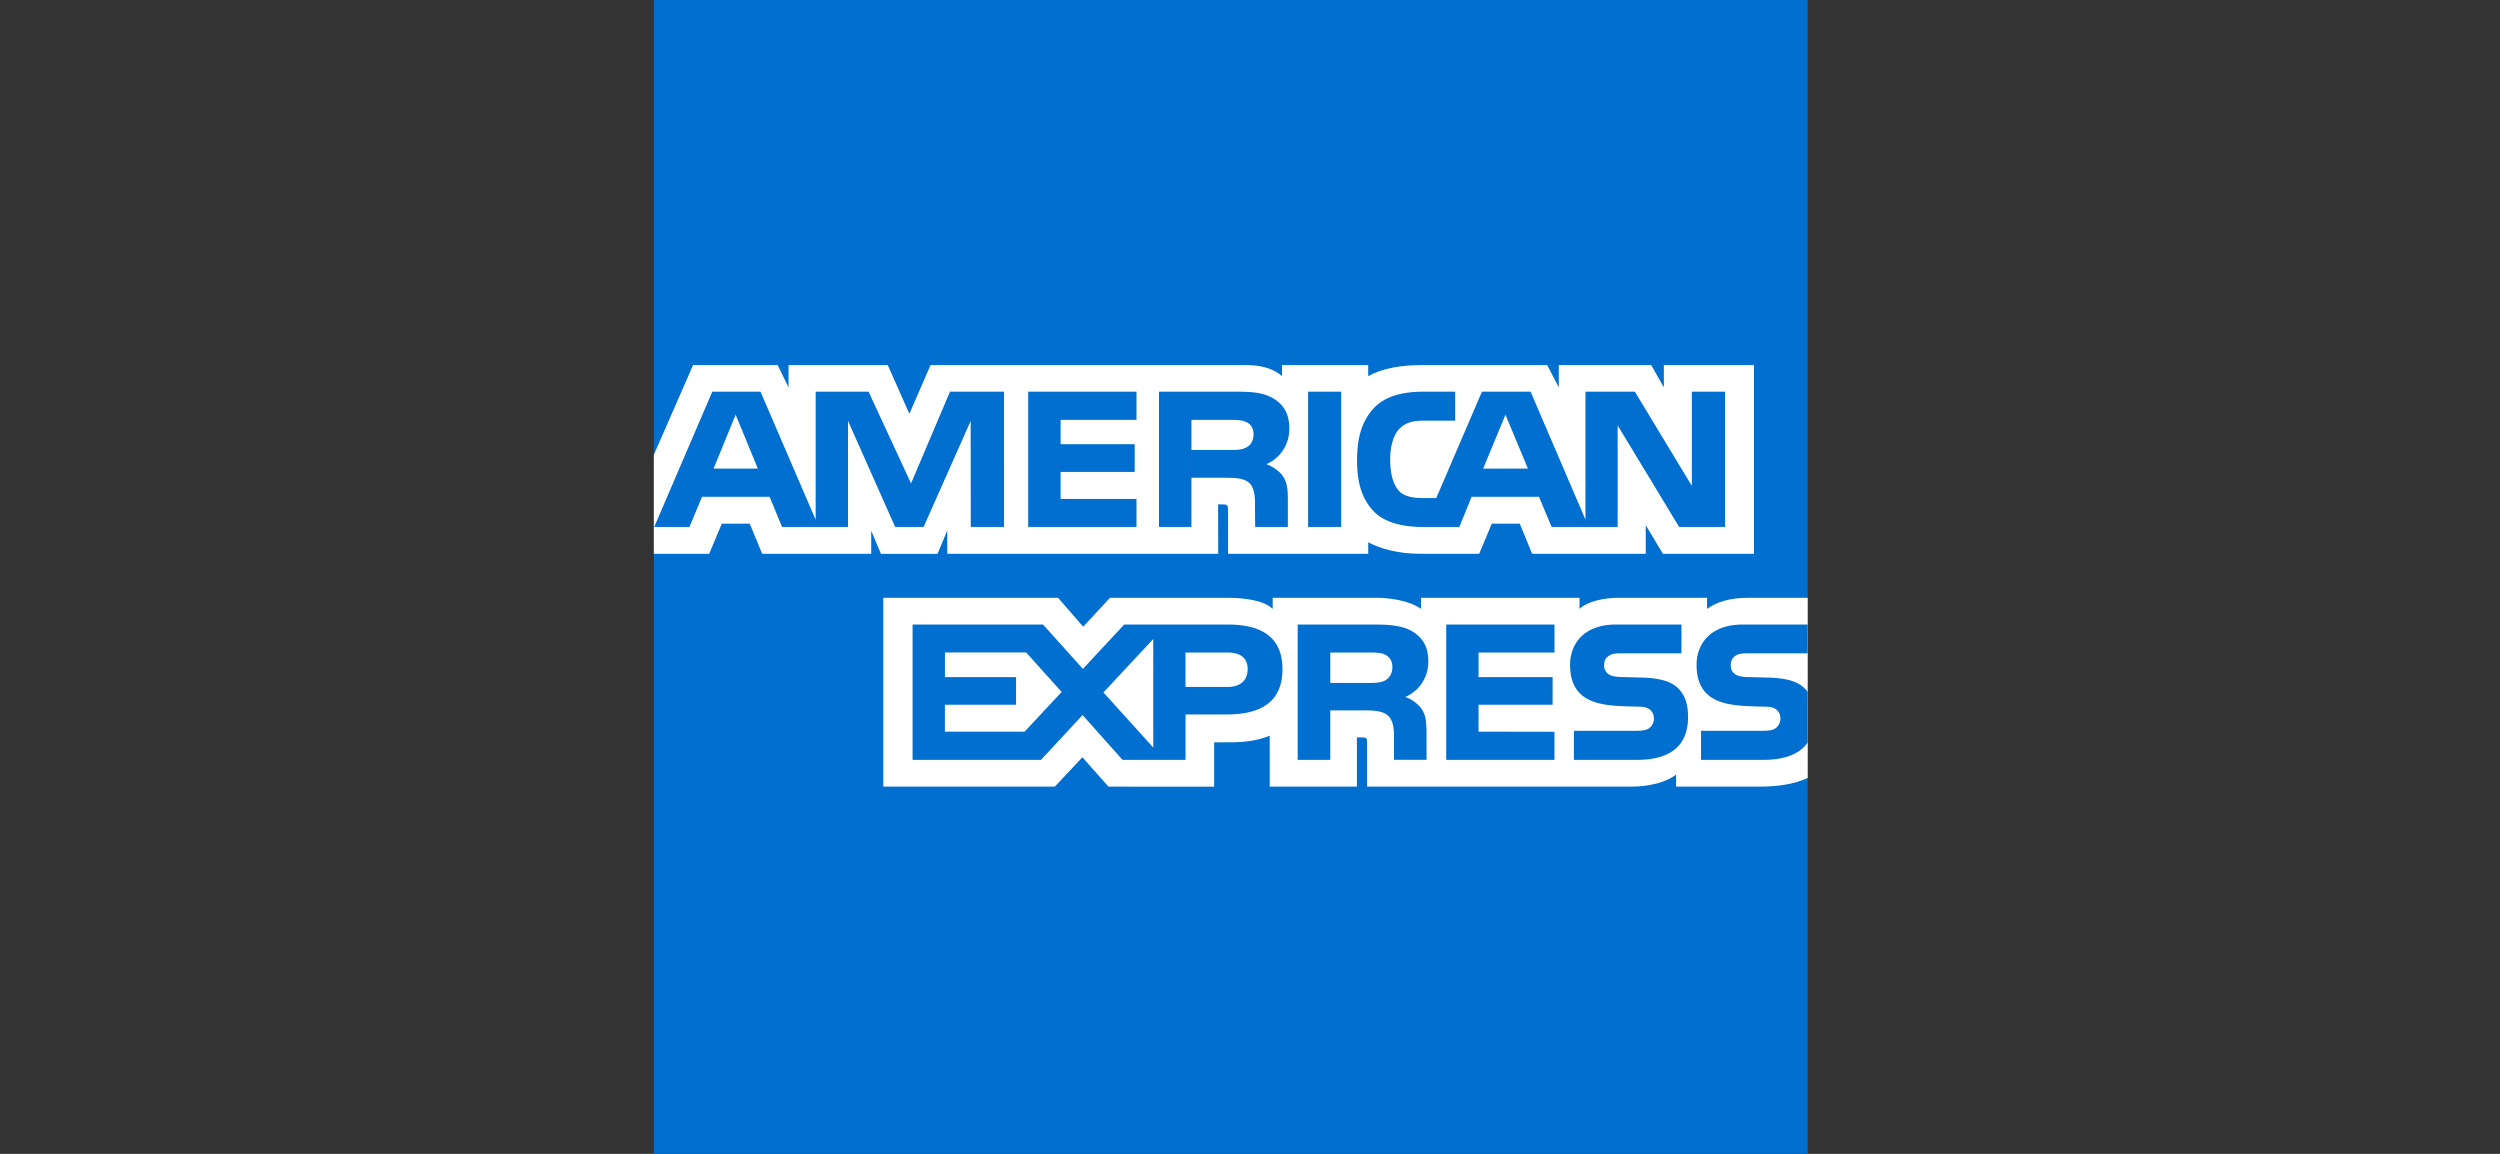 <svg viewBox="0 0 65 30" xmlns="http://www.w3.org/2000/svg">

    <rect x="0" y="0" width="65" height="30" fill="#333333" stroke="none"/>

    <path fill="#006FCF" d="M17 0h30v30H17z" />
    <path fill-rule="evenodd" clip-rule="evenodd"
        d="M47 15.543h-1.56c-.472 0-.814.113-1.056.288v-.288h-2.308c-.37 0-.803.091-1.008.288v-.288h-4.121v.288c-.328-.236-.882-.288-1.137-.288h-2.72v.288c-.259-.251-.836-.288-1.188-.288H28.86l-.697.752-.652-.752h-4.545v4.909h4.46l.717-.763.676.763 2.749.002V19.3h.27c.365.005.795-.01 1.175-.173v1.325h2.267v-1.28h.11c.14 0 .153.006.153.145v1.135h6.888c.437 0 .895-.112 1.148-.314v.314h2.184c.455 0 .9-.064 1.237-.227v-4.682zm-28.56-1.145l.326-.782h.727l.324.782h2.835V13.8l.253.6h1.471l.253-.609v.607h7.045l-.003-1.283h.136c.095.003.123.012.123.17v1.113h3.644v-.299c.294.157.75.299 1.352.299h1.533l.328-.782h.727l.321.782h2.954v-.743l.447.743h2.368V9.492H43.26v.58l-.328-.58h-2.404v.58l-.301-.58H36.98c-.543 0-1.021.076-1.407.287v-.287h-2.24v.287c-.246-.218-.581-.287-.953-.287h-8.186l-.55 1.267-.563-1.267h-2.579v.58l-.283-.58H18.02L17 11.824v2.574h1.44z"
        fill="#fff" />
    <path fill-rule="evenodd" clip-rule="evenodd"
        d="M31.876 18.576c.737 0 1.468-.202 1.468-1.18 0-.973-.752-1.158-1.421-1.158h-2.694l-1.073 1.153-1.037-1.153h-3.392v3.518h3.34l1.08-1.165 1.038 1.165h1.639v-1.18h1.052zm-1.053-.715h1.09c.324 0 .526-.16.526-.464 0-.308-.212-.431-.516-.431h-1.1v.895zm-4.183 1.162h-2.073v-.7h1.851v-.718h-1.85v-.64h2.113l.922 1.026-.963 1.032zm3.344.413l-1.295-1.433 1.295-1.387v2.82zm6.966-1.02a.917.917 0 00-.413-.295.985.985 0 00.598-.936c0-.401-.168-.62-.434-.781-.276-.147-.587-.166-1.014-.166H33.74v3.518h.847V18.47h.901c.308 0 .496.03.619.156.141.147.139.416.137.623v.506h.846v-.698c-.004-.31-.02-.47-.14-.642zm-.922-.733c-.113.067-.252.073-.417.073h-1.024v-.79h1.038c.15 0 .3.003.403.063.11.057.174.166.174.317 0 .15-.065.271-.174.337z"
        fill="#006FCF" />
    <path
        d="M43.636 17.9c.165.17.253.384.253.746 0 .757-.475 1.11-1.325 1.11h-1.642V19h1.635c.16 0 .274-.02.345-.087a.312.312 0 00.1-.23.301.301 0 00-.103-.232c-.065-.053-.154-.078-.3-.078a24.156 24.156 0 00-.158-.004c-.756-.02-1.619-.044-1.619-1.085 0-.51.322-1.047 1.206-1.047h1.69v.749h-1.547c-.153 0-.253.006-.337.063-.093.057-.127.142-.127.253a.27.27 0 00.184.262c.09.031.185.04.329.04l.453.012c.458.012.773.09.963.284zM47 16.986h-1.537c-.153 0-.255.006-.341.064-.089.057-.123.142-.123.253 0 .133.075.223.184.262.09.031.185.04.325.04l.457.012c.461.012.77.09.957.283a.378.378 0 01.067.074l.005.006.004.005.002.003v1.318c-.205.299-.604.45-1.144.45h-1.629V19h1.622c.161 0 .274-.02.341-.087a.309.309 0 00.1-.23.289.289 0 00-.103-.232c-.061-.053-.15-.078-.297-.078l-.158-.004c-.759-.02-1.621-.044-1.621-1.085 0-.51.325-1.047 1.21-1.047H47v.748zm-9.398-.748h2.815v.727h-1.975v.64h1.926v.718h-1.926v.7l1.974.003v.73h-2.814v-3.518z"
        fill="#006FCF" />
    <path fill-rule="evenodd" clip-rule="evenodd"
        d="M19.704 12.184l-.577-1.402-.574 1.402h1.151zm12.714-.558c-.115.07-.252.072-.417.072h-1.024v-.781h1.038c.147 0 .3.006.4.063.11.051.177.16.177.311 0 .154-.064.277-.174.335zm7.308.558l-.584-1.402-.58 1.402h1.164zM26.104 13.7h-.864l-.003-2.754-1.223 2.754h-.74l-1.226-2.757V13.7h-1.715l-.324-.784h-1.756l-.327.784h-.916l1.51-3.517h1.253l1.434 3.33v-3.33h1.376l1.104 2.386 1.013-2.386h1.404V13.7zm3.445 0h-2.816v-3.517h2.816v.733h-1.973v.634h1.926v.72h-1.926v.703h1.973v.727zm3.972-2.57a.99.99 0 01-.594.938c.184.07.342.194.417.296.119.175.14.331.14.646v.69h-.85l-.004-.443c0-.212.02-.516-.133-.685-.123-.124-.311-.15-.615-.15h-.905V13.7h-.843v-3.517h1.94c.43 0 .748.012 1.02.169.267.157.427.386.427.779zm1.35 2.57h-.86v-3.517h.86V13.7zm9.98 0h-1.194l-1.598-2.64v2.64h-1.717l-.329-.784h-1.751l-.319.784h-.986c-.41 0-.93-.09-1.223-.389-.296-.298-.45-.703-.45-1.342 0-.522.092-.999.454-1.376.273-.28.7-.41 1.28-.41h.817v.754h-.8c-.307 0-.48.046-.648.208-.144.148-.242.428-.242.797 0 .377.075.649.231.826.13.14.366.181.588.181h.379l1.188-2.766h1.264l1.427 3.327v-3.327h1.284l1.482 2.45v-2.45h.864V13.7z"
        fill="#006FCF" />

</svg>